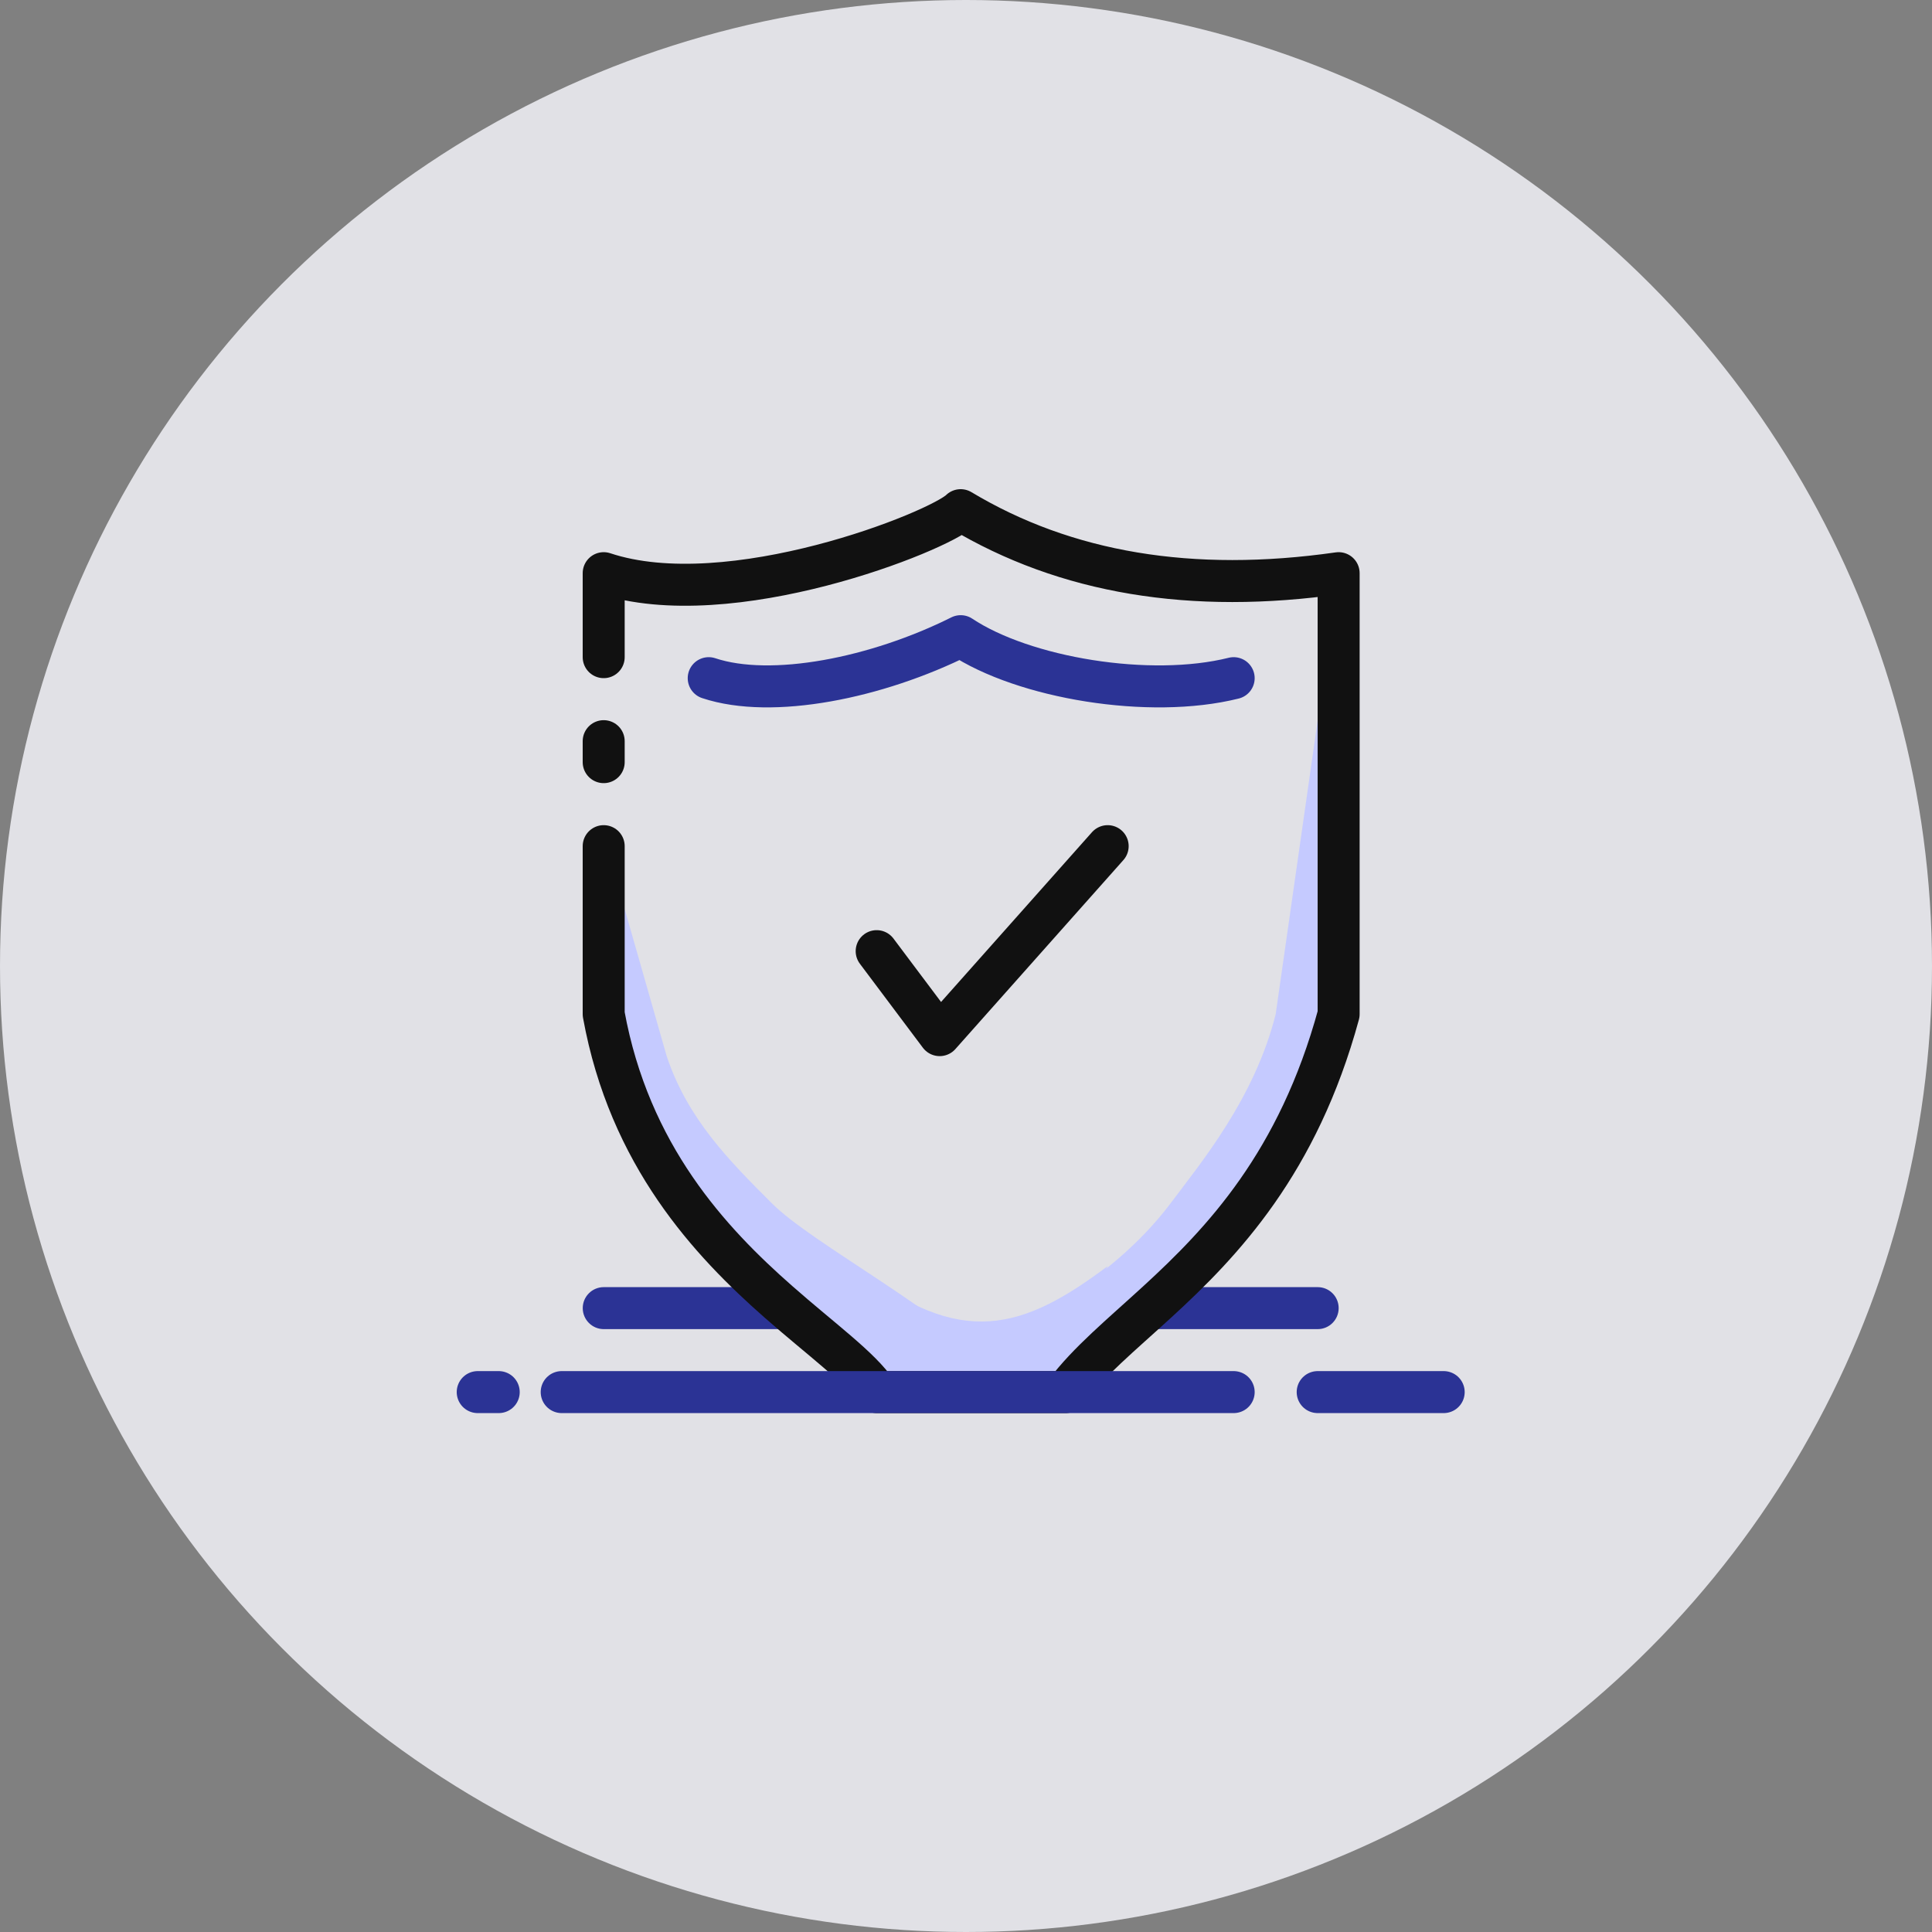 <svg width="64" height="64" viewBox="0 0 64 64" fill="none" xmlns="http://www.w3.org/2000/svg">
<rect x="0" y="0" width="64" height="64" fill="#808080" stroke="none"/>
<circle opacity="0.8" cx="32" cy="32" r="32" fill="#F9F9FF"/>
<path d="M36.694 41.942C33.911 44.029 31.825 44.724 28.347 41.942C29.042 43.333 32.103 45.42 33.216 45.42C34.329 45.42 35.998 43.333 36.694 41.942Z" fill="#C5CAFF"/>
<path d="M19.998 33.595V32.203L20.694 30.117L22.085 34.986C22.78 37.073 24.172 38.464 25.563 39.855C26.962 41.255 31.128 43.333 33.91 46.115H29.041L25.563 42.638C24.172 41.942 22.78 40.319 22.085 39.16C21.528 38.603 20.462 35.218 19.998 33.595Z" fill="#C5CAFF"/>
<path d="M44.346 33.594V25.247L43.65 23.856L42.259 33.594C41.563 36.377 39.784 38.517 38.781 39.855C36.694 42.637 33.448 44.029 30.434 46.115H35.303L38.781 42.637C40.172 41.942 41.563 40.319 42.259 39.159C42.815 38.603 43.882 35.218 44.346 33.594Z" fill="#C5CAFF"/>
<path d="M38.78 42.638H38.085V44.029H38.78V42.638ZM43.65 44.029C44.034 44.029 44.345 43.717 44.345 43.333C44.345 42.949 44.034 42.638 43.65 42.638V44.029ZM38.78 44.029H43.65V42.638H38.78V44.029Z" fill="#2B3395"/>
<path d="M25.564 44.029H26.26V42.638H25.564V44.029ZM20 42.638C19.616 42.638 19.304 42.949 19.304 43.333C19.304 43.717 19.616 44.029 20 44.029V42.638ZM25.564 42.638H20V44.029H25.564V42.638Z" fill="#2B3395"/>
<path d="M29.041 31.508L31.128 34.29L36.693 28.03M19.998 21.769V18.987C24.172 20.378 31.128 17.596 31.823 16.9C35.301 18.987 39.475 19.683 44.344 18.987V33.595C43 38.523 40.501 41.143 38.335 43.127C37.139 44.223 36.044 45.125 35.301 46.115H29.041C28.501 45.306 27.227 44.391 25.79 43.127C23.524 41.135 20.849 38.277 19.998 33.595V28.03M19.998 24.552V25.247" stroke="#111111" stroke-width="1.391" stroke-linecap="round" stroke-linejoin="round"/>
<path d="M43.65 46.115H45.338H47.824" stroke="#2B3395" stroke-width="1.391" stroke-linecap="round" stroke-linejoin="round"/>
<path d="M15.825 46.115H16.521" stroke="#2B3395" stroke-width="1.391" stroke-linecap="round" stroke-linejoin="round"/>
<path d="M18.607 46.115H27.606L40.867 46.115" stroke="#2B3395" stroke-width="1.391" stroke-linecap="round" stroke-linejoin="round"/>
<path d="M23.477 22.465C25.563 23.16 29.041 22.465 31.824 21.074C33.911 22.465 38.084 23.16 40.867 22.465" stroke="#2B3395" stroke-width="1.391" stroke-linecap="round" stroke-linejoin="round"/>
</svg>

